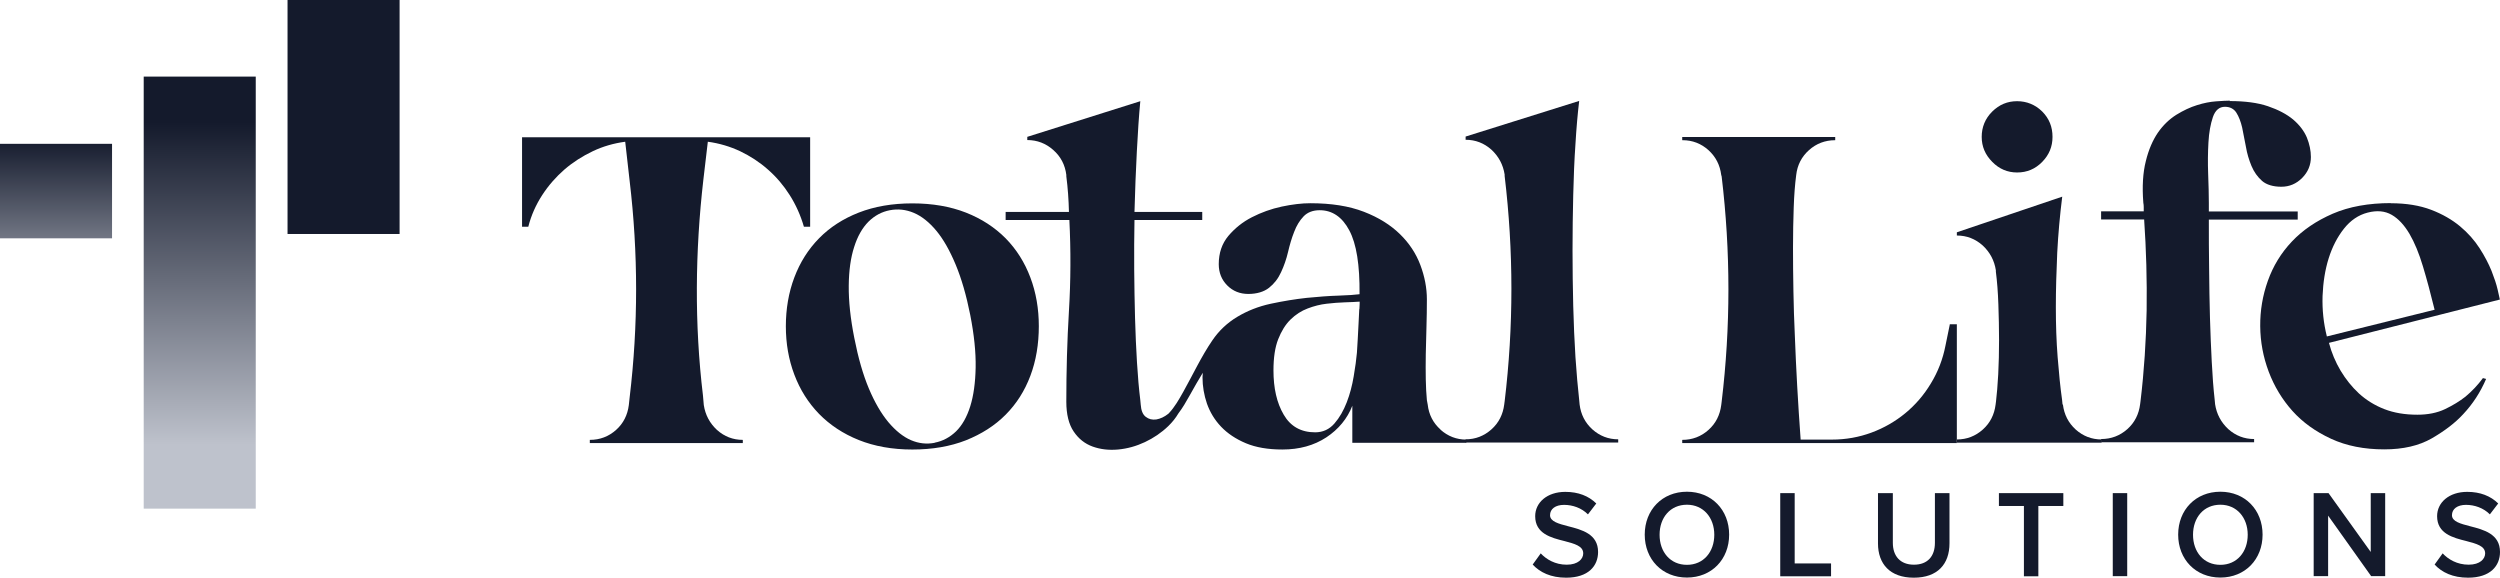 <?xml version="1.0" encoding="UTF-8"?> <svg xmlns="http://www.w3.org/2000/svg" width="251" height="58" viewBox="0 0 251 58" fill="none"><g clip-path="url(#clip0_178_647)"><path d="M154.676 55.544C155.248 56.162 156.14 56.695 157.297 56.695C158.454 56.695 158.956 56.106 158.956 55.559C158.956 54.815 158.078 54.59 157.074 54.324C155.722 53.987 154.133 53.58 154.133 51.826C154.133 50.45 155.332 49.384 157.158 49.384C158.454 49.384 159.5 49.791 160.266 50.549L159.43 51.643C158.789 50.998 157.897 50.689 157.032 50.689C156.168 50.689 155.624 51.096 155.624 51.727C155.624 52.359 156.475 52.583 157.45 52.836C158.817 53.187 160.447 53.608 160.447 55.418C160.447 56.807 159.486 58 157.241 58C155.708 58 154.607 57.467 153.882 56.681L154.69 55.559L154.676 55.544Z" fill="#141A2C"></path><path d="M169.369 49.369C171.85 49.369 173.606 51.194 173.606 53.677C173.606 56.161 171.85 57.986 169.369 57.986C166.887 57.986 165.131 56.161 165.131 53.677C165.131 51.194 166.887 49.369 169.369 49.369ZM169.369 50.674C167.696 50.674 166.622 51.965 166.622 53.691C166.622 55.417 167.696 56.709 169.369 56.709C171.041 56.709 172.115 55.404 172.115 53.691C172.115 51.979 171.027 50.674 169.369 50.674Z" fill="#141A2C"></path><path d="M178.736 49.51H180.186V56.569H183.838V57.86H178.736V49.524V49.51Z" fill="#141A2C"></path><path d="M188.578 49.51H190.041V54.506C190.041 55.825 190.78 56.695 192.16 56.695C193.54 56.695 194.265 55.839 194.265 54.506V49.51H195.729V54.548C195.729 56.625 194.544 58 192.146 58C189.749 58 188.55 56.611 188.55 54.562V49.51H188.578Z" fill="#141A2C"></path><path d="M203.201 50.801H200.691V49.51H207.159V50.801H204.65V57.86H203.201V50.801Z" fill="#141A2C"></path><path d="M212.122 49.51H213.572V57.846H212.122V49.51Z" fill="#141A2C"></path><path d="M222.925 49.369C225.406 49.369 227.163 51.194 227.163 53.677C227.163 56.161 225.406 57.986 222.925 57.986C220.444 57.986 218.688 56.161 218.688 53.677C218.688 51.194 220.444 49.369 222.925 49.369ZM222.925 50.674C221.252 50.674 220.179 51.965 220.179 53.691C220.179 55.417 221.252 56.709 222.925 56.709C224.598 56.709 225.671 55.404 225.671 53.691C225.671 51.979 224.584 50.674 222.925 50.674Z" fill="#141A2C"></path><path d="M233.743 51.769V57.846H232.293V49.51H233.785L238.022 55.418V49.51H239.472V57.846H238.064L233.743 51.769Z" fill="#141A2C"></path><path d="M245.229 55.544C245.801 56.161 246.693 56.694 247.85 56.694C249.007 56.694 249.509 56.105 249.509 55.557C249.509 54.814 248.63 54.589 247.627 54.323C246.275 53.986 244.685 53.579 244.685 51.825C244.685 50.449 245.884 49.383 247.71 49.383C249.007 49.383 250.052 49.79 250.819 50.548L249.983 51.642C249.341 50.997 248.449 50.688 247.585 50.688C246.721 50.688 246.177 51.095 246.177 51.726C246.177 52.358 247.027 52.582 248.003 52.835C249.369 53.186 251 53.607 251 55.417C251 56.806 250.038 57.999 247.794 57.999C246.261 57.999 245.159 57.466 244.435 56.68L245.243 55.557L245.229 55.544Z" fill="#141A2C"></path><path d="M81.339 13.781V22.763H80.712C80.377 21.612 79.903 20.559 79.29 19.591C78.677 18.623 77.952 17.767 77.101 17.023C76.265 16.279 75.331 15.676 74.314 15.185C73.296 14.707 72.209 14.385 71.066 14.23L70.619 18.033C70.201 21.668 69.978 25.289 69.964 28.895C69.95 32.502 70.145 36.108 70.578 39.715L70.661 40.669C70.815 41.666 71.261 42.494 71.986 43.167C72.724 43.827 73.589 44.163 74.578 44.163V44.486H59.217V44.163C60.234 44.163 61.112 43.827 61.851 43.167C62.59 42.508 63.008 41.666 63.134 40.669L63.217 39.897C64.082 32.67 64.082 25.429 63.217 18.174L62.771 14.23C61.628 14.385 60.541 14.693 59.509 15.185C58.478 15.676 57.53 16.279 56.666 17.023C55.815 17.767 55.063 18.623 54.435 19.591C53.808 20.559 53.334 21.612 53.041 22.763H52.414V13.781H81.339Z" fill="#141A2C"></path><path d="M151.066 40.304C151.972 32.782 151.972 25.232 151.066 17.668V17.527C150.912 16.531 150.466 15.703 149.741 15.03C149.002 14.37 148.138 14.033 147.148 14.033V13.71L158.551 10.132C158.398 11.395 158.272 12.84 158.175 14.468C158.063 16.082 157.994 17.794 157.952 19.59C157.91 21.387 157.882 23.239 157.882 25.148C157.882 27.056 157.91 28.909 157.952 30.705C157.994 32.501 158.077 34.213 158.175 35.855C158.286 37.483 158.412 38.928 158.551 40.163L158.593 40.612C158.718 41.609 159.137 42.437 159.875 43.11C160.614 43.77 161.479 44.107 162.468 44.107V44.429H147.148V44.107C148.138 44.107 149.002 43.77 149.741 43.11C150.48 42.451 150.898 41.609 151.024 40.612L151.066 40.29V40.304Z" fill="#141A2C"></path><path d="M195.784 32.558H196.467V44.486H168.895V44.163C169.912 44.163 170.79 43.827 171.529 43.167C172.268 42.507 172.686 41.665 172.812 40.669L172.853 40.346C173.76 32.824 173.76 25.274 172.853 17.71L172.812 17.57C172.686 16.574 172.268 15.746 171.529 15.072C170.79 14.412 169.926 14.076 168.936 14.076H168.895V13.753H184.256V14.076C183.239 14.076 182.36 14.412 181.622 15.072C180.883 15.732 180.451 16.574 180.339 17.57C180.214 18.51 180.13 19.605 180.088 20.854C180.046 22.103 180.018 23.45 180.018 24.867C180.018 26.285 180.032 27.758 180.06 29.26C180.088 30.775 180.13 32.235 180.2 33.652C180.325 37.006 180.52 40.501 180.785 44.135H183.936C185.316 44.135 186.64 43.897 187.894 43.434C189.149 42.97 190.292 42.311 191.296 41.483C192.299 40.655 193.164 39.659 193.861 38.494C194.572 37.329 195.06 36.066 195.324 34.705L195.77 32.53L195.784 32.558Z" fill="#141A2C"></path><path d="M207.118 40.627C207.243 41.623 207.661 42.451 208.4 43.125C209.139 43.784 210.003 44.121 210.993 44.121V44.444H196.482V44.121C197.471 44.121 198.336 43.784 199.075 43.125C199.813 42.465 200.232 41.623 200.357 40.627L200.399 40.304C200.482 39.574 200.566 38.676 200.622 37.581C200.678 36.487 200.705 35.35 200.705 34.157C200.705 32.964 200.678 31.758 200.636 30.551C200.594 29.344 200.51 28.249 200.385 27.281V27.141C200.232 26.144 199.785 25.316 199.061 24.643C198.322 23.983 197.457 23.646 196.468 23.646V23.323L207.048 19.745C206.811 21.625 206.644 23.492 206.546 25.372C206.463 27.253 206.407 29.063 206.407 30.831C206.407 32.599 206.463 34.284 206.588 35.869C206.714 37.455 206.853 38.886 207.034 40.15L207.076 40.599L207.118 40.627ZM202.518 17.317C201.556 17.317 200.719 16.966 200.022 16.251C199.311 15.535 198.963 14.707 198.963 13.739C198.963 12.77 199.311 11.9 200.022 11.199C200.733 10.497 201.556 10.16 202.518 10.16C203.479 10.16 204.344 10.511 205.041 11.199C205.738 11.9 206.072 12.742 206.072 13.739C206.072 14.735 205.724 15.549 205.041 16.251C204.344 16.966 203.507 17.317 202.518 17.317Z" fill="#141A2C"></path><path d="M223.859 10.147C225.393 10.147 226.675 10.315 227.707 10.666C228.738 11.017 229.589 11.466 230.23 11.999C230.871 12.546 231.331 13.15 231.61 13.809C231.875 14.469 232.014 15.128 232.014 15.76C232.014 16.574 231.721 17.276 231.136 17.865C230.551 18.454 229.854 18.749 229.045 18.749C228.237 18.749 227.553 18.553 227.107 18.16C226.661 17.767 226.299 17.262 226.048 16.658C225.797 16.055 225.602 15.409 225.49 14.736C225.365 14.062 225.239 13.416 225.114 12.813C224.975 12.21 224.779 11.704 224.529 11.311C224.278 10.918 223.887 10.722 223.385 10.722C222.814 10.722 222.41 11.073 222.173 11.76C221.936 12.462 221.782 13.304 221.727 14.3C221.671 15.297 221.657 16.349 221.699 17.458C221.741 18.567 221.768 19.535 221.768 20.377V21.233H230.69V22.047H221.768C221.768 23.675 221.768 25.331 221.796 27.015C221.81 28.699 221.838 30.313 221.88 31.884C221.922 33.456 221.991 34.944 222.061 36.347C222.131 37.75 222.228 39.013 222.354 40.136L222.396 40.585C222.549 41.581 222.995 42.409 223.72 43.083C224.459 43.742 225.323 44.079 226.313 44.079V44.402H210.951V44.079C211.969 44.079 212.847 43.742 213.586 43.083C214.325 42.423 214.743 41.581 214.868 40.585L214.91 40.262C215.273 37.245 215.468 34.214 215.523 31.169C215.565 28.123 215.482 25.078 215.272 22.033H210.951V21.219H215.231V20.784C215.231 20.644 215.217 20.503 215.189 20.349C215.063 18.721 215.147 17.332 215.44 16.181C215.719 15.03 216.137 14.076 216.653 13.318C217.182 12.56 217.796 11.971 218.507 11.522C219.217 11.087 219.901 10.764 220.584 10.554C221.253 10.343 221.894 10.217 222.493 10.175C223.093 10.133 223.553 10.104 223.887 10.104L223.859 10.147Z" fill="#141A2C"></path><path d="M240.03 20.405C241.591 20.405 242.943 20.629 244.086 21.064C245.229 21.499 246.191 22.061 246.986 22.72C247.78 23.38 248.435 24.123 248.951 24.923C249.467 25.723 249.857 26.481 250.15 27.197C250.429 27.913 250.638 28.53 250.763 29.077C250.889 29.625 250.959 29.961 250.986 30.074L233.827 34.424C234.091 35.42 234.482 36.347 234.997 37.217C235.513 38.073 236.127 38.844 236.838 39.504C237.562 40.164 238.413 40.697 239.389 41.076C240.364 41.455 241.466 41.637 242.706 41.637C243.752 41.637 244.686 41.455 245.48 41.076C246.275 40.697 246.958 40.276 247.529 39.827C248.185 39.28 248.77 38.662 249.286 37.96L249.606 38.045C249.035 39.378 248.268 40.557 247.306 41.581C246.498 42.465 245.438 43.265 244.156 44.009C242.86 44.753 241.27 45.117 239.375 45.117C237.367 45.117 235.583 44.767 234.036 44.051C232.488 43.335 231.192 42.409 230.16 41.258C229.129 40.108 228.334 38.788 227.777 37.315C227.219 35.827 226.94 34.312 226.926 32.754C226.912 31.196 227.163 29.681 227.693 28.193C228.223 26.706 229.017 25.401 230.105 24.25C231.192 23.099 232.558 22.173 234.203 21.457C235.862 20.741 237.813 20.391 240.058 20.391L240.03 20.405ZM244.435 31.098C244.044 29.498 243.654 28.039 243.264 26.748C242.873 25.443 242.427 24.362 241.912 23.478C241.396 22.608 240.81 21.962 240.127 21.569C239.444 21.177 238.65 21.106 237.716 21.345C236.782 21.584 235.987 22.131 235.332 22.959C234.677 23.787 234.161 24.783 233.799 25.934C233.436 27.085 233.241 28.348 233.185 29.723C233.143 31.098 233.283 32.445 233.617 33.779L244.435 31.098Z" fill="#141A2C"></path><path d="M104.298 32.74C104.298 34.551 104.019 36.221 103.447 37.736C102.876 39.252 102.053 40.543 100.966 41.637C99.879 42.732 98.555 43.574 96.979 44.206C95.404 44.823 93.606 45.132 91.599 45.132C89.591 45.132 87.793 44.809 86.218 44.178C84.643 43.546 83.318 42.662 82.231 41.553C81.144 40.431 80.321 39.126 79.75 37.61C79.178 36.094 78.899 34.48 78.899 32.754C78.899 31.028 79.178 29.372 79.75 27.857C80.321 26.341 81.144 25.036 82.231 23.927C83.318 22.819 84.643 21.963 86.218 21.345C87.793 20.728 89.591 20.419 91.599 20.419C93.606 20.419 95.404 20.728 96.979 21.345C98.555 21.963 99.879 22.833 100.966 23.927C102.053 25.036 102.876 26.341 103.447 27.857C104.019 29.372 104.298 31 104.298 32.754V32.74ZM93.843 44.444C94.651 44.29 95.362 43.911 95.99 43.307C96.603 42.704 97.077 41.862 97.412 40.795C97.746 39.729 97.927 38.424 97.955 36.894C97.983 35.364 97.802 33.61 97.412 31.618C97.021 29.653 96.533 27.969 95.948 26.566C95.362 25.162 94.721 24.026 94.01 23.169C93.299 22.314 92.546 21.71 91.752 21.373C90.957 21.036 90.149 20.952 89.34 21.107C88.532 21.261 87.821 21.64 87.194 22.257C86.58 22.875 86.092 23.731 85.758 24.797C85.409 25.864 85.228 27.169 85.214 28.699C85.2 30.228 85.381 31.968 85.772 33.933C86.162 35.926 86.65 37.624 87.235 39.013C87.821 40.403 88.476 41.525 89.201 42.395C89.926 43.251 90.678 43.855 91.459 44.191C92.24 44.528 93.034 44.612 93.843 44.458V44.444Z" fill="#141A2C"></path><path d="M144.625 43.125C143.886 42.465 143.454 41.623 143.343 40.627L143.259 40.178C143.203 39.574 143.162 38.873 143.148 38.087C143.134 37.301 143.134 36.459 143.148 35.575C143.162 34.676 143.189 33.764 143.217 32.824C143.245 31.884 143.259 30.958 143.259 30.059C143.259 28.909 143.036 27.758 142.604 26.607C142.172 25.456 141.489 24.418 140.555 23.506C139.621 22.594 138.422 21.836 136.931 21.261C135.439 20.685 133.655 20.404 131.55 20.404C130.713 20.404 129.752 20.517 128.692 20.741C127.633 20.966 126.629 21.331 125.695 21.808C124.761 22.285 123.98 22.916 123.325 23.688C122.684 24.46 122.363 25.4 122.363 26.523C122.363 27.365 122.642 28.081 123.214 28.656C123.785 29.232 124.496 29.512 125.333 29.512C126.169 29.512 126.894 29.302 127.41 28.895C127.925 28.488 128.33 27.968 128.622 27.323C128.915 26.692 129.152 26.018 129.319 25.302C129.487 24.587 129.682 23.913 129.933 23.281C130.17 22.65 130.49 22.131 130.881 21.724C131.271 21.317 131.815 21.106 132.498 21.106C133.752 21.106 134.756 21.78 135.467 23.127C136.192 24.474 136.526 26.607 136.498 29.54C136.052 29.596 135.341 29.652 134.38 29.681C133.418 29.709 132.358 29.793 131.201 29.905C130.044 30.031 128.845 30.228 127.591 30.494C126.35 30.761 125.221 31.21 124.217 31.814C123.214 32.417 122.377 33.203 121.722 34.171C120.607 35.799 119.757 37.638 118.795 39.35C118.377 40.093 117.944 40.865 117.359 41.483C117.345 41.497 117.317 41.525 117.303 41.539C116.899 41.862 116.495 42.044 116.09 42.114C115.686 42.17 115.338 42.086 115.031 41.847C114.724 41.609 114.571 41.202 114.529 40.627L114.487 40.178C114.348 39.055 114.237 37.792 114.153 36.389C114.069 34.985 114 33.498 113.958 31.926C113.916 30.354 113.888 28.726 113.874 27.056C113.86 25.372 113.874 23.716 113.902 22.088H120.705V21.275H113.902C113.958 19.128 114.041 17.107 114.139 15.198C114.237 13.29 114.348 11.62 114.487 10.16L103.14 13.739V14.061C104.13 14.061 105.008 14.398 105.747 15.058C106.5 15.717 106.932 16.559 107.058 17.556V17.696C107.211 18.875 107.294 20.068 107.322 21.275H100.966V22.088H107.364C107.518 25.148 107.504 28.179 107.322 31.21C107.141 34.227 107.058 37.273 107.058 40.332C107.058 41.595 107.308 42.605 107.796 43.321C108.284 44.051 108.925 44.556 109.706 44.837C110.487 45.117 111.337 45.216 112.257 45.131C113.177 45.047 114.083 44.795 114.947 44.388C115.812 43.981 116.606 43.447 117.303 42.774C117.708 42.381 118.042 41.96 118.307 41.511C118.739 40.949 119.088 40.332 119.436 39.715C119.896 38.886 120.328 38.129 120.76 37.427C120.76 37.581 120.732 37.722 120.732 37.876C120.732 38.788 120.886 39.672 121.179 40.528C121.485 41.384 121.945 42.156 122.6 42.844C123.242 43.517 124.078 44.079 125.082 44.5C126.085 44.921 127.312 45.131 128.748 45.131C130.462 45.131 131.926 44.724 133.167 43.91C134.393 43.096 135.272 42.03 135.773 40.739V44.458H147.218V44.135C146.228 44.135 145.364 43.798 144.625 43.139V43.125ZM136.47 31.042C136.457 31.449 136.429 31.926 136.401 32.445C136.373 32.978 136.345 33.512 136.317 34.059C136.289 34.606 136.261 35.055 136.234 35.42C136.178 36.08 136.066 36.866 135.913 37.778C135.76 38.69 135.537 39.56 135.216 40.388C134.895 41.216 134.491 41.932 133.975 42.521C133.459 43.111 132.818 43.405 132.038 43.405C130.63 43.405 129.57 42.816 128.887 41.637C128.19 40.458 127.856 38.971 127.856 37.188C127.856 35.925 128.009 34.873 128.33 34.059C128.65 33.245 129.055 32.586 129.57 32.08C130.086 31.575 130.658 31.21 131.285 30.972C131.912 30.733 132.553 30.565 133.195 30.494C133.836 30.424 134.449 30.368 135.021 30.354C135.592 30.34 136.08 30.312 136.512 30.284C136.512 30.368 136.512 30.621 136.484 31.028L136.47 31.042Z" fill="#141A2C"></path><path d="M11.249 14.44H0V23.927H11.249V14.44Z" fill="url(#paint0_linear_178_647)"></path><path d="M25.677 7.69H14.428V51.068H25.677V7.69Z" fill="url(#paint1_linear_178_647)"></path><path d="M40.119 0H28.869V23.492H40.119V0Z" fill="#141A2C"></path></g><defs><linearGradient id="paint0_linear_178_647" x1="5.618" y1="13.963" x2="5.618" y2="32.136" gradientUnits="userSpaceOnUse"><stop stop-color="#141A2C"></stop><stop offset="1" stop-color="#BEC2CC"></stop></linearGradient><linearGradient id="paint1_linear_178_647" x1="20.046" y1="12.293" x2="20.046" y2="44.682" gradientUnits="userSpaceOnUse"><stop stop-color="#141A2C"></stop><stop offset="1" stop-color="#BEC2CC"></stop></linearGradient><clipPath id="clip0_178_647"><rect width="251" height="58" fill="white"></rect></clipPath></defs></svg> 